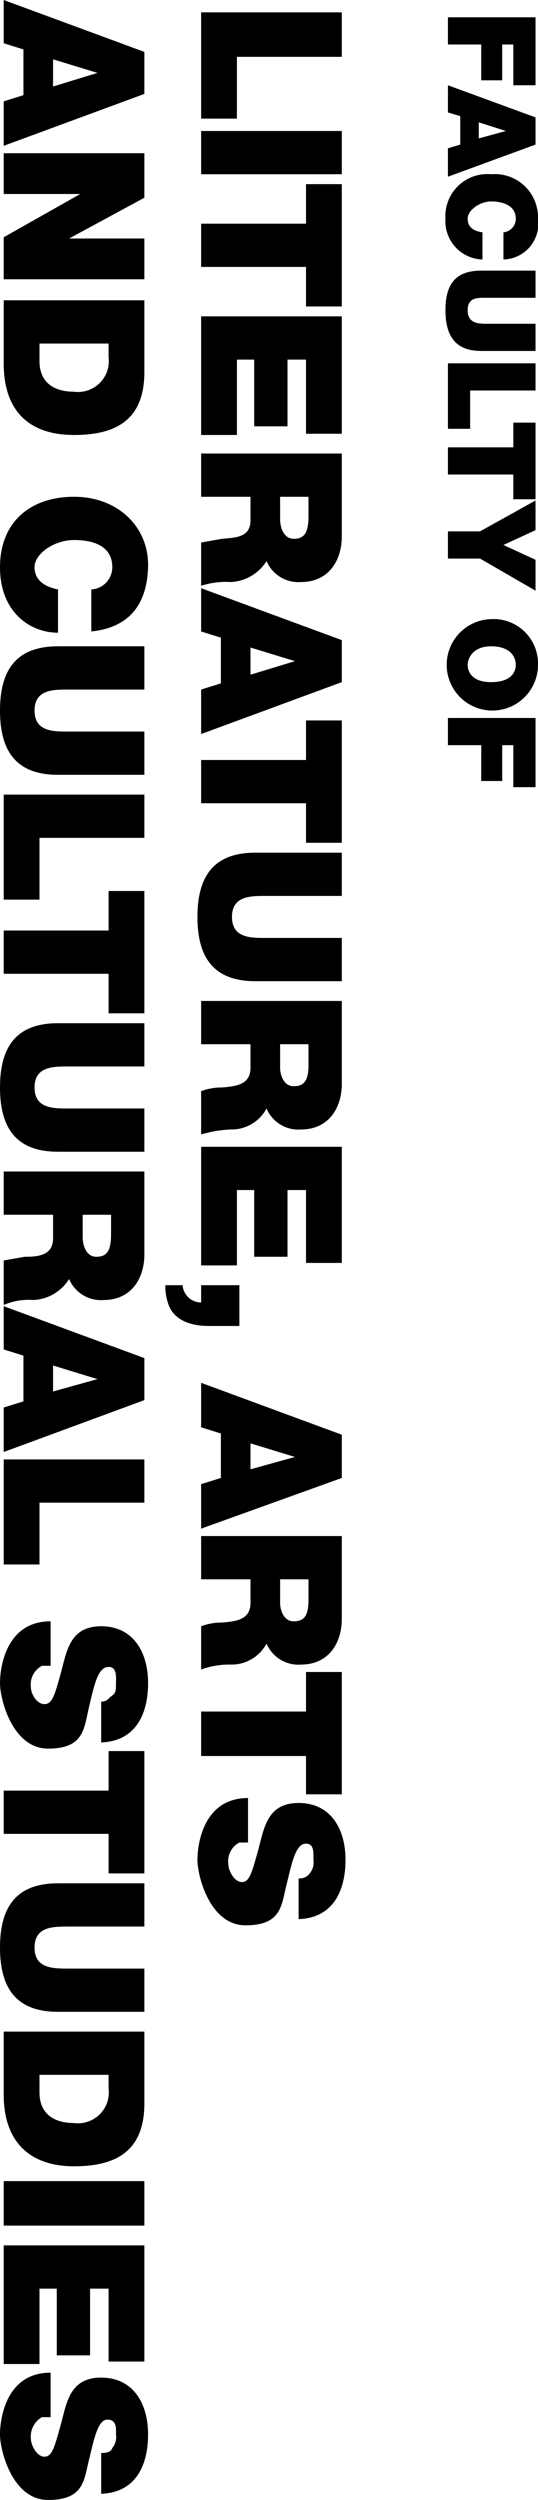 <svg id="レイヤー_1" data-name="レイヤー 1" xmlns="http://www.w3.org/2000/svg" viewBox="0 0 43.6 202.3"><title>mainvisual_txt_01</title><path d="M36.3,1.4V3.6H39V6.5h1.7V3.6h.9V6.9h1.8V1.4Z"/><path d="M38.8,9.9l2.2.7h0l-2.2.6Zm-2.5-3V9.1l1,.3v2.3l-1,.3v2.3l7.1-2.6V9.5Z"/><path d="M40.8,21a2.9,2.9,0,0,0,2.8-3.3,3.5,3.5,0,0,0-3.8-3.6,3.4,3.4,0,0,0-3.7,3.6,3.1,3.1,0,0,0,3,3.3V18.8c-.7-.1-1.2-.4-1.2-1.1s1-1.4,1.9-1.4,2,.3,2,1.4a1.1,1.1,0,0,1-1,1.1Z"/><path d="M43.4,28.4V26.2H39.5c-.7,0-1.6,0-1.6-1.1s.9-1,1.6-1h3.9V21.9H39c-2,0-2.9,1-2.9,3.2s.9,3.3,2.9,3.3Z"/><path d="M36.3,29.4v5.3h1.8V31.6h5.3V29.4Z"/><path d="M36.3,36.2v2.2h5.3v2h1.8V34.2H41.6v2Z"/><path d="M36.3,43v2.2h2.6l4.5,2.6V45.3l-2.6-1.2,2.6-1.2V40.5L38.9,43Z"/><path d="M39.8,50.1a3.7,3.7,0,1,0,3.8,3.7A3.6,3.6,0,0,0,39.8,50.1Zm0,2.2c1.6,0,2,.9,2,1.5s-.4,1.4-2,1.4-1.9-.9-1.9-1.4S38.3,52.3,39.8,52.3Z"/><path d="M36.3,58.1v2.2H39v2.9h1.7V60.3h.9v3.4h1.8V58.1Z"/><path d="M16.3,1V9.6h2.9v-5h8.5V1Z"/><path d="M16.3,10.6v3.5H27.7V10.6Z"/><path d="M16.3,18.1v3.5h8.5v3.2h2.9V14.9H24.8v3.2Z"/><path d="M16.3,25.6v9.6h2.9V29.1h1.4v5.4h2.7V29.1h1.5v6h2.9V25.6Z"/><path d="M16.3,36.7v3.5h4v1.9c0,1.4-1.2,1.4-2.3,1.5l-1.7.3v3.5a6.6,6.6,0,0,1,2.4-.3,3.6,3.6,0,0,0,2.9-1.7,2.8,2.8,0,0,0,2.8,1.7c2.2,0,3.3-1.7,3.3-3.7V36.7ZM25,40.2v1.6c0,1.4-.4,1.8-1.2,1.8s-1.1-.9-1.1-1.6V40.2Z"/><path d="M20.3,52.4l3.6,1.1h0l-3.6,1.1Zm-4-4.8v3.5l1.6.5v3.7l-1.6.5v3.6l11.4-4.2V51.8Z"/><path d="M16.3,61.5V65h8.5v3.2h2.9V58.3H24.8v3.2Z"/><path d="M27.7,79.4V75.9H21.5c-1.2,0-2.7,0-2.7-1.7s1.5-1.7,2.7-1.7h6.2V69h-7c-3.2,0-4.7,1.7-4.7,5.2s1.5,5.2,4.7,5.2Z"/><path d="M16.3,81v3.5h4v1.9c0,1.4-1.2,1.5-2.3,1.6a4.7,4.7,0,0,0-1.7.3v3.5a10,10,0,0,1,2.4-.4,3.2,3.2,0,0,0,2.9-1.7,2.8,2.8,0,0,0,2.8,1.7c2.2,0,3.3-1.7,3.3-3.7V81ZM25,84.5v1.7c0,1.3-.4,1.7-1.2,1.7s-1.1-.9-1.1-1.5V84.5Z"/><path d="M16.3,92.8v9.6h2.9V96.3h1.4v5.4h2.7V96.3h1.5v5.9h2.9V92.8Z"/><path d="M16.3,104v1.4a1.5,1.5,0,0,1-1.5-1.4H13.4a4.2,4.2,0,0,0,.2,1.4c.4,1.4,1.8,1.9,3.3,1.9h2.5V104Z"/><path d="M20.3,116.8l3.6,1.1h0l-3.6,1Zm-4-4.9v3.6l1.6.5v3.6l-1.6.5v3.6l11.4-4.1v-3.5Z"/><path d="M16.3,124.3v3.5h4v1.9c0,1.4-1.2,1.5-2.3,1.6a4.7,4.7,0,0,0-1.7.3v3.5a6.7,6.7,0,0,1,2.4-.4,3.2,3.2,0,0,0,2.9-1.7,2.8,2.8,0,0,0,2.8,1.7c2.2,0,3.3-1.7,3.3-3.7v-6.7Zm8.7,3.5v1.7c0,1.3-.4,1.7-1.2,1.7s-1.1-.9-1.1-1.5v-1.9Z"/><path d="M16.3,138.5v3.6h8.5v3.1h2.9v-9.9H24.8v3.2Z"/><path d="M20.1,145.5c-3.6,0-4.1,3.7-4.1,5s1,5.3,3.9,5.3,2.9-1.6,3.3-3.2.7-3.3,1.5-3.4.7.8.7,1.3a1.4,1.4,0,0,1-.3,1.1,1,1,0,0,1-.9.4v3.3c2.8-.1,3.8-2.3,3.8-4.8s-1.2-4.6-3.8-4.6-2.8,2.1-3.3,3.9-.7,2.5-1.3,2.5-1.1-.9-1.1-1.5a1.7,1.7,0,0,1,.9-1.7h.7Z"/><path d="M4.3,4.8,7.9,5.9h0L4.3,7ZM.3,0V3.5L1.9,4V7.7L.3,8.2v3.6L11.7,7.6V4.2Z"/><path d="M.3,12.4v3.3H6.5L.3,19.2v3.4H11.7V19.3H5.6L11.7,16V12.4Z"/><path d="M.3,24.3v5.1c0,4,2.2,5.8,5.7,5.8s5.7-1.3,5.7-5.1V24.3Zm8.5,3.5v1.1A2.5,2.5,0,0,1,6,31.7c-1,0-2.8-.3-2.8-2.5V27.8Z"/><path d="M7.4,51.1c2.9-.3,4.5-2,4.6-5.2s-2.4-5.7-6-5.7-6,2.1-6,5.7,2.4,5.3,4.7,5.3V47.7c-1-.2-1.9-.7-1.9-1.8S4.4,43.7,6,43.7s3.1.5,3.1,2.2a1.8,1.8,0,0,1-1.7,1.8Z"/><path d="M11.7,62.7V59.2H5.5c-1.2,0-2.7,0-2.7-1.7s1.5-1.7,2.7-1.7h6.2V52.3h-7C1.5,52.3,0,54,0,57.5s1.5,5.2,4.7,5.2Z"/><path d="M.3,64.3v8.5H3.2v-5h8.5V64.3Z"/><path d="M.3,75.3v3.5H8.8V82h2.9V72.1H8.8v3.2Z"/><path d="M11.7,93.2V89.7H5.5c-1.2,0-2.7,0-2.7-1.7s1.5-1.7,2.7-1.7h6.2V82.8h-7C1.5,82.8,0,84.5,0,88s1.5,5.2,4.7,5.2Z"/><path d="M.3,94.8v3.5h4v1.9c0,1.4-1.2,1.5-2.3,1.5L.3,102v3.6a5.1,5.1,0,0,1,2.4-.4,3.6,3.6,0,0,0,2.9-1.7,2.8,2.8,0,0,0,2.8,1.7c2.2,0,3.3-1.7,3.3-3.7V94.8ZM9,98.3v1.6c0,1.4-.4,1.8-1.2,1.8s-1.1-.9-1.1-1.6V98.3Z"/><path d="M4.3,110.5l3.6,1.1h0l-3.6,1Zm-4-4.8v3.5l1.6.5v3.7l-1.6.5v3.6l11.4-4.2v-3.4Z"/><path d="M.3,118.1v8.5H3.2v-5h8.5v-3.5Z"/><path d="M4.1,131.2c-3.6,0-4.1,3.7-4.1,5s1,5.3,3.9,5.3,2.9-1.6,3.3-3.3.7-3.2,1.5-3.3.7.8.7,1.3,0,.8-.3,1-.4.5-.9.5V141c2.8-.1,3.8-2.3,3.8-4.8s-1.2-4.6-3.8-4.6-2.8,2.1-3.3,3.9-.7,2.4-1.3,2.4-1.1-.8-1.1-1.4a1.7,1.7,0,0,1,.9-1.7h.7Z"/><path d="M.3,144.9v3.5H8.8v3.2h2.9v-9.9H8.8v3.2Z"/><path d="M11.7,162.8v-3.5H5.5c-1.2,0-2.7,0-2.7-1.7s1.5-1.7,2.7-1.7h6.2v-3.5h-7c-3.2,0-4.7,1.7-4.7,5.2s1.5,5.2,4.7,5.2Z"/><path d="M.3,164.4v5.1c0,3.9,2.2,5.8,5.7,5.8s5.7-1.3,5.7-5.1v-5.8Zm8.5,3.5V169A2.5,2.5,0,0,1,6,171.8c-1,0-2.8-.3-2.8-2.5v-1.4Z"/><path d="M.3,176.5v3.6H11.7v-3.6Z"/><path d="M.3,181.7v9.6H3.2v-6.1H4.6v5.4H7.3v-5.4H8.8v5.9h2.9v-9.4Z"/><path d="M4.1,192C.5,192,0,195.7,0,197s1,5.3,3.9,5.3,2.9-1.6,3.3-3.2.7-3.3,1.5-3.3.7.8.7,1.2a1.4,1.4,0,0,1-.3,1.1c-.1.3-.4.4-.9.4v3.3c2.8-.1,3.8-2.3,3.8-4.8s-1.2-4.6-3.8-4.6-2.8,2.1-3.3,3.9-.7,2.5-1.3,2.5-1.1-.9-1.1-1.5a1.8,1.8,0,0,1,.9-1.7h.7Z"/></svg>